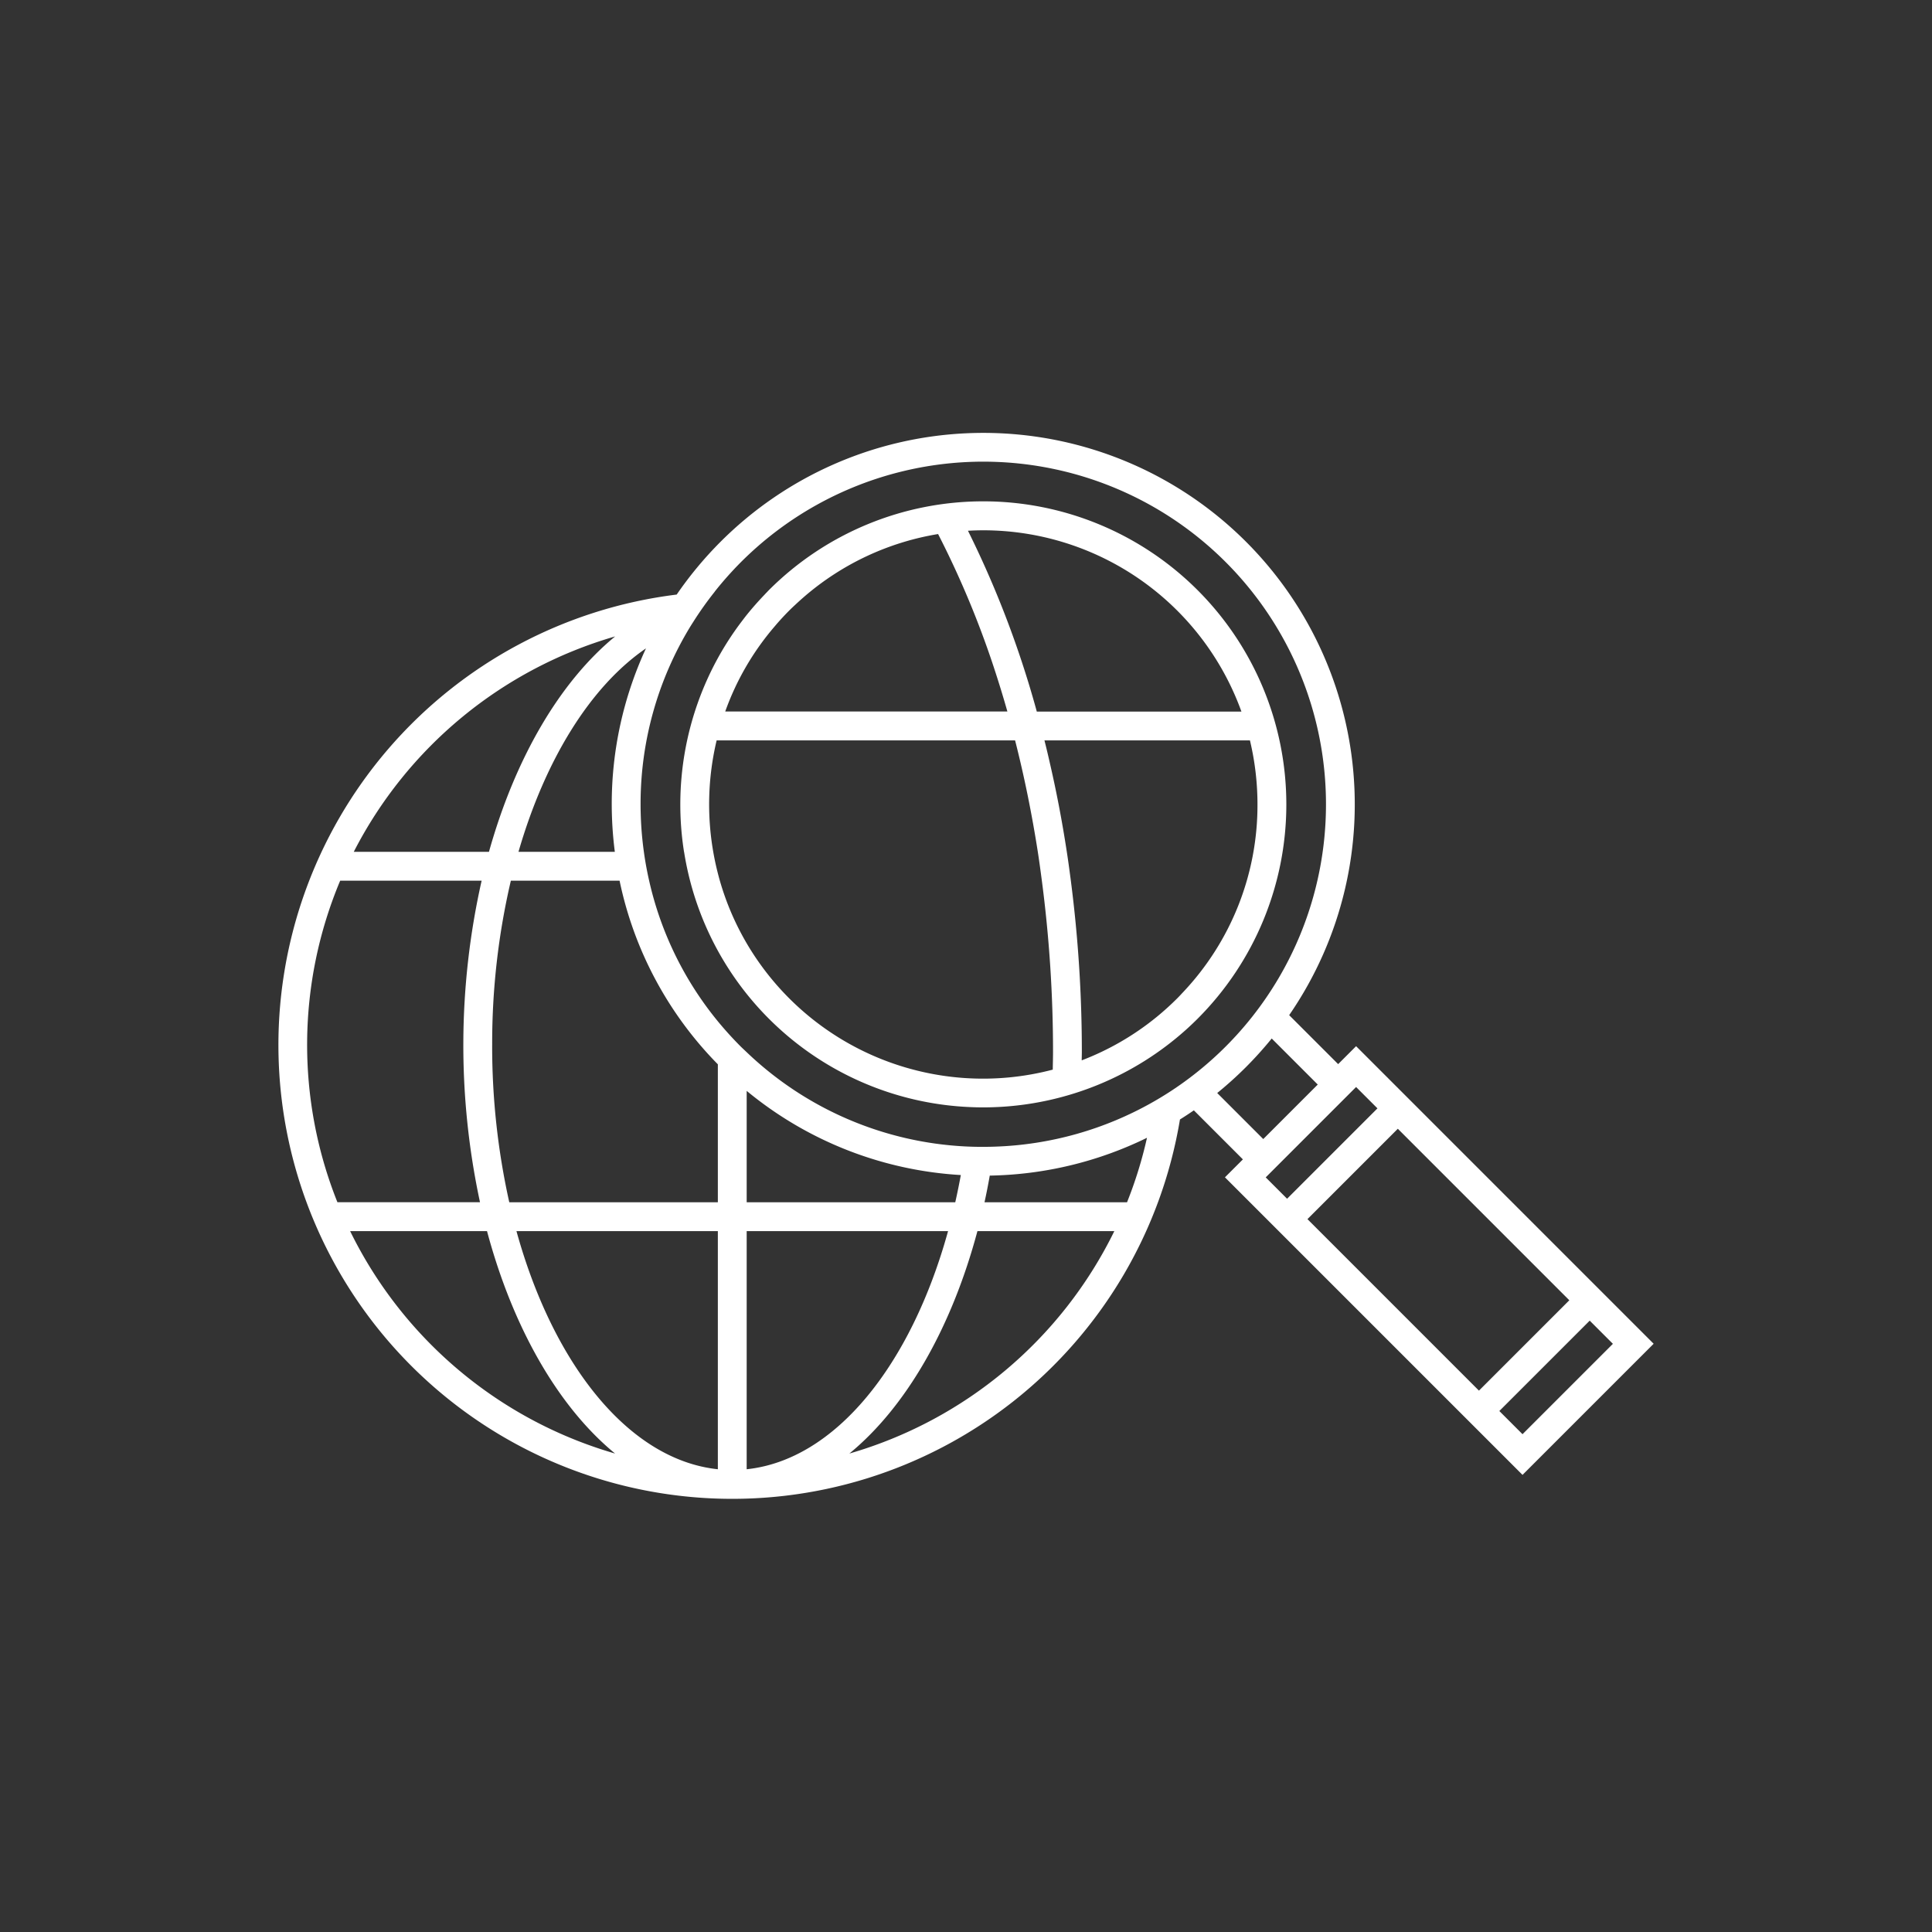 <svg id="_06" data-name="06" xmlns="http://www.w3.org/2000/svg" xmlns:xlink="http://www.w3.org/1999/xlink" width="152.004" height="152.004" viewBox="0 0 152.004 152.004">
  <rect x="0" y="0" width="152.004" height="152.004" fill="#333333" stroke="none"/>
  <defs>
    <clipPath id="clip-path">
      <rect id="矩形_112" data-name="矩形 112" width="152.004" height="152.004" fill="#fff"/>
    </clipPath>
  </defs>
  <g id="组_8327" data-name="组 8327">
    <g id="组_8326" data-name="组 8326" clip-path="url(#clip-path)">
      <g id="组_8325" data-name="组 8325">
        <g id="组_8324" data-name="组 8324" clip-path="url(#clip-path)">
          <path id="路径_7205" data-name="路径 7205" d="M114.387,121.616q.553-.345,1.095-.718l3.858,3.858-1.412,1.411,23.412,23.412,10.317-10.317-23.411-23.412-1.411,1.411-3.854-3.853A29.226,29.226,0,0,0,78.244,76.164a29.5,29.5,0,0,0-3.451,4.154,35.707,35.707,0,1,0,39.595,41.3m-54.112-5.863a56.141,56.141,0,0,1,1.469-12.925H70.3a29.005,29.005,0,0,0,7.731,14.446v10.854H61.621a56.353,56.353,0,0,1-1.346-12.375M77.793,80.076a27.405,27.405,0,0,1,2.053-2.309,26.959,26.959,0,1,1,34.9,40.877,26.6,26.6,0,0,1-2.448,1.579,26.945,26.945,0,0,1-12.521,3.532c-.758.024-1.517.021-2.274-.018A26.846,26.846,0,0,1,80.3,116.323c-.151-.144-.3-.282-.452-.429q-.963-.964-1.816-2a26.682,26.682,0,0,1-5.406-11.061c-.169-.747-.309-1.5-.414-2.268a27.314,27.314,0,0,1-.26-3.729,26.786,26.786,0,0,1,3.912-14c.077-.126.159-.25.238-.376a26.891,26.891,0,0,1,1.65-2.325l.042-.054m52.133,40.661-7.11,7.11-1.681-1.681,7.11-7.11Zm11.413,25.635-1.824-1.824,7.111-7.11,1.824,1.824Zm-16.92-16.921,7.11-7.11,13.492,13.493-7.11,7.11Zm-3.478-6.3-3.622-3.622a29.4,29.4,0,0,0,2.255-2.033,29.713,29.713,0,0,0,2.033-2.255l3.622,3.622ZM80.3,130.4H96.144c-2.916,10.553-8.877,18-15.845,18.735Zm0-2.268v-8.766a29.108,29.108,0,0,0,16.848,6.622q-.2,1.089-.438,2.144ZM72.375,84.553A29.133,29.133,0,0,0,69.683,96.83a29.615,29.615,0,0,0,.243,3.729H62.345c2.109-7.287,5.682-13.03,10.029-16.006M78.031,130.4v18.735c-6.968-.734-12.93-8.182-15.845-18.735Zm10.347,17.5c4.454-3.652,8.035-9.868,10.076-17.5h10.771a33.594,33.594,0,0,1-20.848,17.5m21.847-19.768H99.011c.151-.689.288-1.389.414-2.1a29.262,29.262,0,0,0,12.37-2.975,33.067,33.067,0,0,1-1.57,5.072M69.952,83.61c-4.347,3.564-7.864,9.568-9.929,16.949H49.386A33.586,33.586,0,0,1,69.952,83.61m-21.63,19.217H59.447a58.874,58.874,0,0,0-.129,25.3H48.1a33.368,33.368,0,0,1,.218-25.3M49.1,130.4h10.77c2.042,7.632,5.623,13.848,10.077,17.5A33.593,33.593,0,0,1,49.1,130.4" transform="translate(-21.553 -33.539)" fill="#fff"/>
          <path id="路径_7206" data-name="路径 7206" d="M106.5,105.851q.18,1.143.47,2.268a23.785,23.785,0,0,0,22.01,17.813c.352.016.706.025,1.058.025.4,0,.807-.012,1.211-.032a23.9,23.9,0,0,0,14.726-6.065q.472-.424.925-.876A23.847,23.847,0,1,0,113.173,85.26c-.061.061-.117.125-.177.186s-.1.1-.149.157c-.5.522-.978,1.059-1.422,1.613-.107.134-.21.27-.314.406l-.012.016a23.6,23.6,0,0,0-1.942,2.973,23.923,23.923,0,0,0-2.661,15.241m4.929,7.195a21.419,21.419,0,0,1-2.111-4.927c-.056-.194-.107-.389-.157-.584q-.215-.835-.362-1.684a21.746,21.746,0,0,1,.267-8.77h23.481q1.079,4.234,1.788,8.77c.116.749.218,1.508.318,2.268a103.609,103.609,0,0,1,.879,13.467c0,.469-.015.932-.021,1.4a21.565,21.565,0,0,1-24.082-9.939m25.505-4.927c-.1-.76-.2-1.518-.317-2.268q-.548-3.588-1.338-7.005-.2-.888-.421-1.764h16.167a21.724,21.724,0,0,1,.593,5.041,21.425,21.425,0,0,1-5.86,14.776c-.152.162-.3.325-.46.483a21.788,21.788,0,0,1-1.639,1.48,21.423,21.423,0,0,1-5.87,3.393c0-.224.01-.444.01-.668a104.954,104.954,0,0,0-.865-13.467m13.42-13.306h-16.1c-.027-.1-.053-.2-.081-.3a78.6,78.6,0,0,0-5.333-13.927c.4-.022.8-.036,1.2-.036A21.6,21.6,0,0,1,150.35,94.813M126.487,80.851a73.308,73.308,0,0,1,4.616,11.2q.437,1.36.834,2.76h-22.2a21.179,21.179,0,0,1,3.878-6.682c.095-.111.187-.222.285-.332.282-.318.573-.631.877-.935.174-.174.354-.34.533-.507q.314-.293.637-.572a21.448,21.448,0,0,1,10.54-4.935" transform="translate(-52.679 -38.831)" fill="#fff"/>
        </g>
      </g>
    </g>
  </g>
</svg>
